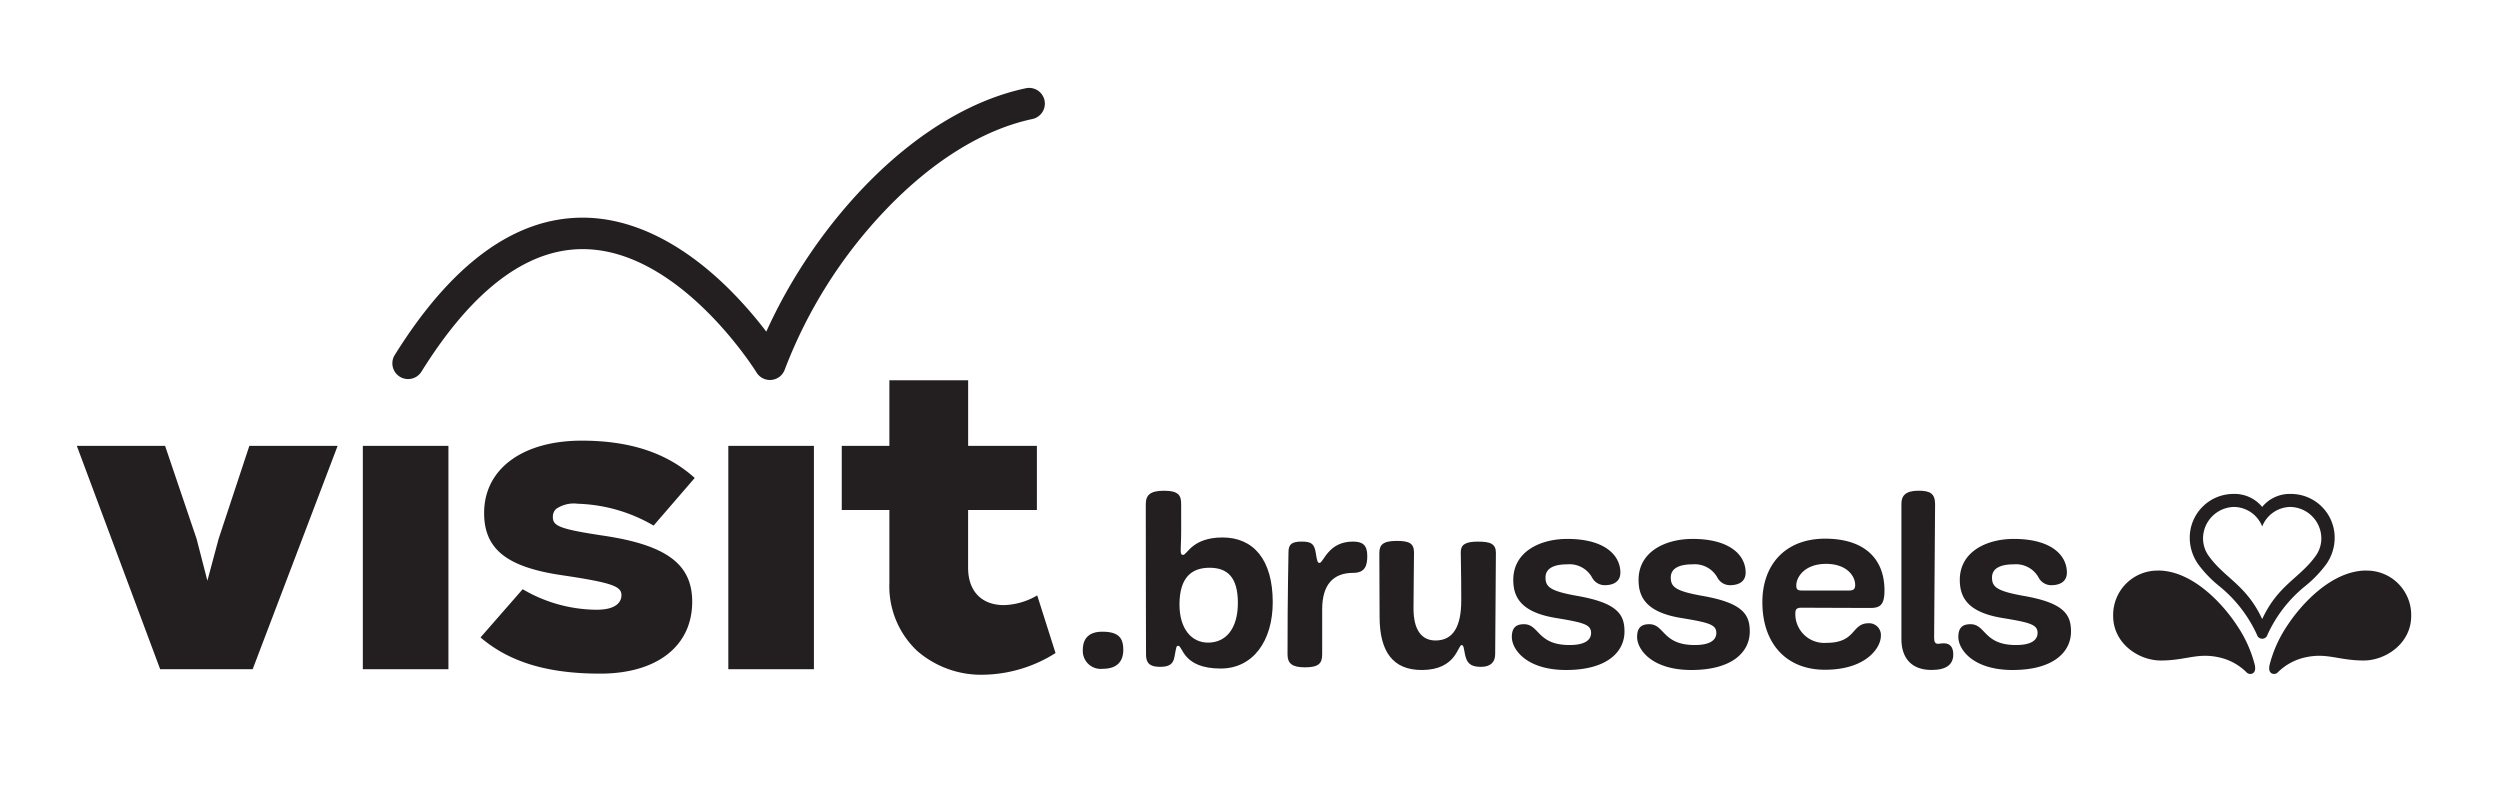 <svg xmlns="http://www.w3.org/2000/svg" xmlns:xlink="http://www.w3.org/1999/xlink" width="314" height="100" viewBox="0 0 314 100">
  <defs>
    <clipPath id="clip-path">
      <rect id="Rectangle_30488" data-name="Rectangle 30488" width="293.2" height="73.707" transform="translate(0 0)" fill="#231f20"/>
    </clipPath>
  </defs>
  <g id="Group_138076" data-name="Group 138076" transform="translate(13973 -2436)">
    <rect id="Rectangle_30511" data-name="Rectangle 30511" width="314" height="100" transform="translate(-13973 2436)" fill="none"/>
    <g id="Group_138060" data-name="Group 138060" transform="translate(-13963.352 2447.038)">
      <g id="Group_138040" data-name="Group 138040" clip-path="url(#clip-path)">
        <path id="Path_190358" data-name="Path 190358" d="M96.077,53.017h5.981v9.19a11.149,11.149,0,0,0,3.471,8.491,12.232,12.232,0,0,0,8.331,3.01,17.42,17.42,0,0,0,9.066-2.724l-2.3-7.242a8.693,8.693,0,0,1-4.172,1.221c-2.823,0-4.508-1.753-4.508-4.689V53.017h8.639V44.964H111.95V36.726h-9.892v8.238H96.077Z" fill="#231f20"/>
        <path id="Path_190359" data-name="Path 190359" d="M128.88,72.961a2.251,2.251,0,0,1-2.525-2.374c0-1.613.973-2.282,2.434-2.282,2.1,0,2.647.821,2.647,2.282,0,1.641-1,2.374-2.556,2.374" fill="#231f20"/>
        <path id="Path_190360" data-name="Path 190360" d="M145.829,64.683c0-3.285-1.369-4.411-3.561-4.411-2.159,0-3.773,1.126-3.773,4.625,0,2.982,1.461,4.778,3.592,4.778,2.251,0,3.742-1.765,3.742-4.992m-7.121-9.25c0,1.552-.061,2.039-.061,2.556,0,.547.061.669.3.669.517,0,1.126-2.19,4.96-2.19,3.865,0,6.3,2.769,6.3,8.124,0,4.9-2.495,8.338-6.542,8.338-4.778,0-4.748-2.86-5.326-2.86-.274,0-.242.213-.487,1.461-.182.943-.79,1.186-1.825,1.186-1.339,0-1.735-.547-1.735-1.552,0-2.4-.03-8.429-.03-18.866,0-1.157.547-1.7,2.282-1.7,1.917,0,2.16.639,2.16,1.7Z" fill="#231f20"/>
        <path id="Path_190361" data-name="Path 190361" d="M156.417,71.165c0,1.1-.425,1.613-2.16,1.613-1.612,0-2.191-.486-2.191-1.613,0-8.063.12-11.806.12-12.841,0-1,.4-1.34,1.675-1.34s1.582.336,1.765,1.492c.153,1.034.243,1.186.455,1.186.519,0,1.066-2.678,4.2-2.678,1.248,0,1.8.457,1.8,1.8,0,1.126-.214,2.13-1.764,2.13-2.556,0-3.9,1.522-3.9,4.595Z" fill="#231f20"/>
        <path id="Path_190362" data-name="Path 190362" d="M176.317,72.717c-1.338,0-1.734-.546-1.947-1.492-.152-.668-.152-1.246-.426-1.246-.517,0-.669,3.135-5.021,3.135-3.561,0-5.295-2.222-5.295-6.695,0-4.869-.031-2.617-.031-8,0-1,.426-1.52,2.162-1.52,1.551,0,2.191.273,2.191,1.46,0,.548-.062,5.477-.062,7.029,0,2.678,1,4.018,2.769,4.018,2.161,0,3.227-1.675,3.227-5.022,0-3.773-.062-5.082-.062-6.055,0-.945.548-1.34,2.16-1.34,1.552,0,2.253.274,2.253,1.4,0,1.827-.091,11.686-.091,12.72,0,1-.549,1.612-1.827,1.612" fill="#231f20"/>
        <path id="Path_190363" data-name="Path 190363" d="M187.484,69.978c2.131,0,2.709-.76,2.709-1.521,0-1.065-.974-1.309-4.473-1.886-4.383-.731-5.3-2.648-5.3-4.778,0-3.53,3.348-5.143,6.786-5.143,4.687,0,6.665,2.039,6.665,4.23,0,1.035-.731,1.582-1.978,1.582a1.8,1.8,0,0,1-1.583-.973,3.233,3.233,0,0,0-3.134-1.644c-1.733,0-2.708.548-2.708,1.644,0,1.156.517,1.7,3.957,2.312,5.05.883,5.962,2.313,5.962,4.474,0,2.616-2.251,4.838-7.333,4.838-5.02,0-6.816-2.616-6.816-4.139,0-1.1.457-1.612,1.522-1.612,1.947,0,1.643,2.616,5.72,2.616" fill="#231f20"/>
        <path id="Path_190364" data-name="Path 190364" d="M203.215,69.978c2.131,0,2.708-.76,2.708-1.521,0-1.065-.973-1.309-4.473-1.886-4.382-.731-5.294-2.648-5.294-4.778,0-3.53,3.347-5.143,6.786-5.143,4.685,0,6.663,2.039,6.663,4.23,0,1.035-.73,1.582-1.978,1.582a1.792,1.792,0,0,1-1.581-.973,3.236,3.236,0,0,0-3.135-1.644c-1.734,0-2.708.548-2.708,1.644,0,1.156.517,1.7,3.956,2.312,5.051.883,5.964,2.313,5.964,4.474,0,2.616-2.252,4.838-7.333,4.838-5.022,0-6.818-2.616-6.818-4.139,0-1.1.458-1.612,1.522-1.612,1.947,0,1.644,2.616,5.721,2.616" fill="#231f20"/>
        <path id="Path_190365" data-name="Path 190365" d="M222.6,63.131c.578,0,.762-.212.762-.7,0-1.127-1.065-2.647-3.652-2.647-2.677,0-3.743,1.642-3.743,2.707,0,.457.121.639.669.639Zm-3.043,9.952c-4.839,0-7.852-3.287-7.852-8.49,0-4.656,2.83-7.973,7.882-7.973,4.747,0,7.456,2.343,7.456,6.511,0,1.826-.578,2.191-1.765,2.191-.851,0-8-.029-8.7-.029-.671,0-.732.3-.732.79a3.627,3.627,0,0,0,3.9,3.621c3.8,0,3.1-2.464,5.325-2.464a1.484,1.484,0,0,1,1.521,1.581c0,1.523-1.885,4.262-7.029,4.262" fill="#231f20"/>
        <path id="Path_190366" data-name="Path 190366" d="M229.169,52.237c0-1.065.578-1.642,2.16-1.642,1.462,0,2.07.365,2.07,1.7,0,1.794-.121,15.245-.121,16.736,0,.579.121.791.517.791.213,0,.365-.061.7-.061.791,0,1.187.487,1.187,1.4,0,1.279-.883,1.948-2.739,1.948-2.556,0-3.774-1.551-3.774-3.865Z" fill="#231f20"/>
        <path id="Path_190367" data-name="Path 190367" d="M243.563,69.978c2.13,0,2.708-.76,2.708-1.521,0-1.065-.973-1.309-4.473-1.886-4.383-.731-5.295-2.648-5.295-4.778,0-3.53,3.347-5.143,6.786-5.143,4.686,0,6.664,2.039,6.664,4.23,0,1.035-.73,1.582-1.978,1.582a1.8,1.8,0,0,1-1.583-.973,3.233,3.233,0,0,0-3.134-1.644c-1.734,0-2.709.548-2.709,1.644,0,1.156.517,1.7,3.957,2.312,5.051.883,5.964,2.313,5.964,4.474,0,2.616-2.251,4.838-7.334,4.838-5.02,0-6.816-2.616-6.816-4.139,0-1.1.456-1.612,1.522-1.612,1.946,0,1.643,2.616,5.721,2.616" fill="#231f20"/>
        <path id="Path_190368" data-name="Path 190368" d="M261.4,60.628a5.574,5.574,0,0,0-5.635,5.694c0,3.456,3.2,5.6,5.979,5.6,3.06,0,4.536-.957,7.114-.437a7,7,0,0,1,3.645,1.909.653.653,0,0,0,.813.129c.224-.148.376-.429.224-1.1a15.732,15.732,0,0,0-2.143-4.783c-1.891-2.919-5.725-7.02-10-7.02" fill="#231f20"/>
        <path id="Path_190369" data-name="Path 190369" d="M287.565,60.628a5.574,5.574,0,0,1,5.634,5.694c0,3.456-3.2,5.6-5.979,5.6-3.059,0-4.535-.957-7.115-.437a7.028,7.028,0,0,0-3.647,1.909.65.65,0,0,1-.811.129c-.223-.148-.374-.429-.223-1.1a15.729,15.729,0,0,1,2.142-4.783c1.892-2.919,5.728-7.02,10-7.02" fill="#231f20"/>
        <path id="Path_190370" data-name="Path 190370" d="M281.127,58.886c-1.984,2.714-4.68,3.585-6.643,7.835-1.963-4.25-4.658-5.121-6.644-7.835a3.786,3.786,0,0,1-.786-2.269A3.974,3.974,0,0,1,271,52.635a3.87,3.87,0,0,1,3.485,2.447,3.866,3.866,0,0,1,3.484-2.447,3.972,3.972,0,0,1,3.944,3.982,3.791,3.791,0,0,1-.785,2.269M278.1,51a4.482,4.482,0,0,0-3.619,1.632A4.484,4.484,0,0,0,270.865,51a5.494,5.494,0,0,0-5.48,5.578,5.772,5.772,0,0,0,1.107,3.315,14.708,14.708,0,0,0,2.633,2.712,16.841,16.841,0,0,1,4.7,6.078.685.685,0,0,0,1.322,0,16.817,16.817,0,0,1,4.7-6.078,14.808,14.808,0,0,0,2.633-2.712,5.772,5.772,0,0,0,1.107-3.315A5.494,5.494,0,0,0,278.1,51" fill="#231f20"/>
        <path id="Path_190371" data-name="Path 190371" d="M10.469,73.015H22.087L32.757,44.963H21.67L17.808,56.649,16.4,61.9l-1.354-5.254L11.087,44.963H0Z" fill="#231f20"/>
        <rect id="Rectangle_30486" data-name="Rectangle 30486" width="10.75" height="28.052" transform="translate(35.924 44.963)" fill="#231f20"/>
        <path id="Path_190372" data-name="Path 190372" d="M50.705,69.023c3.632,3.1,8.413,4.547,15.034,4.547,7.127,0,11.554-3.461,11.554-9.032,0-4.691-3.191-7.089-11.014-8.276-5.726-.855-6.489-1.25-6.489-2.367a1.341,1.341,0,0,1,.39-.995,3.894,3.894,0,0,1,2.736-.667,20.006,20.006,0,0,1,9.528,2.743l5.167-5.983c-3.5-3.152-8.147-4.685-14.192-4.685-7.448,0-12.261,3.565-12.261,9.082,0,4.54,2.84,6.806,9.8,7.823,6.471.961,7.448,1.424,7.448,2.518,0,.539-.3,1.8-3.073,1.813h-.1A18.471,18.471,0,0,1,56,62.966Z" fill="#231f20"/>
        <rect id="Rectangle_30487" data-name="Rectangle 30487" width="10.75" height="28.052" transform="translate(81.829 44.963)" fill="#231f20"/>
        <path id="Path_190373" data-name="Path 190373" d="M87.057,36.689a1.976,1.976,0,0,1-1.686-.946c-.094-.154-9.607-15.447-21.787-15.491h-.052c-7.075,0-13.885,5.177-20.245,15.389a1.976,1.976,0,0,1-3.355-2.089C47.061,22.1,55,16.3,63.531,16.3h.082c6.025.027,12.3,3.072,18.146,8.806A51.463,51.463,0,0,1,86.6,30.617C92.668,17.124,105.154,3.03,119.2.045a1.976,1.976,0,1,1,.821,3.866c-6.175,1.312-12.549,5.258-18.433,11.411A60.014,60.014,0,0,0,88.91,35.4a1.977,1.977,0,0,1-1.662,1.279c-.064.006-.128.009-.191.009" fill="#231f20"/>
      </g>
    </g>
  </g>
</svg>
